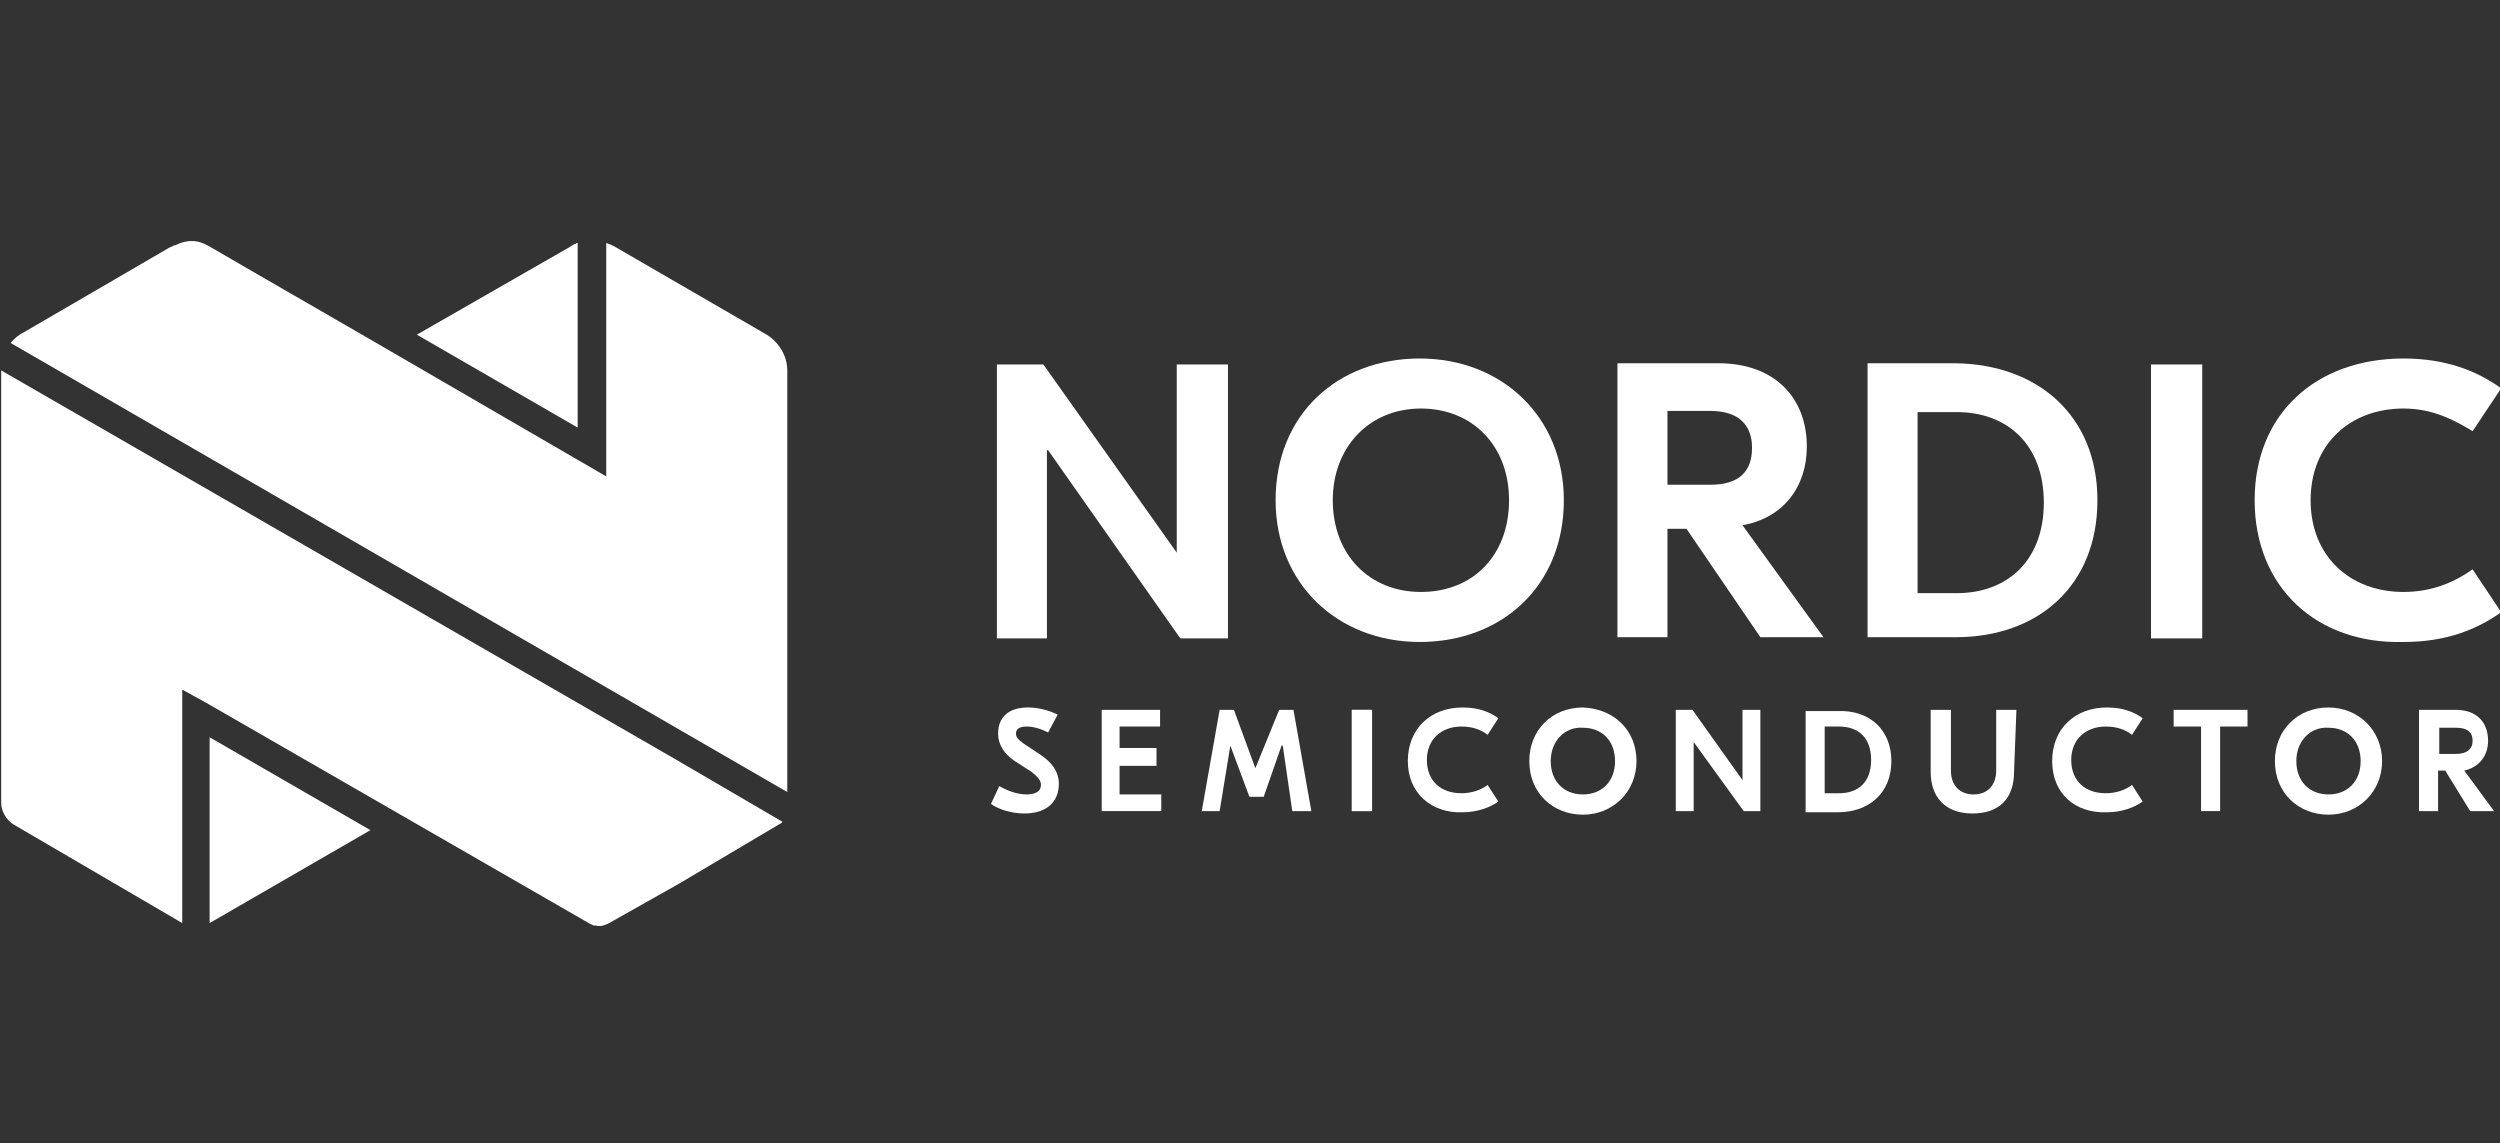 <?xml version="1.0" encoding="utf-8" standalone="no"?>
<!-- Generator: Adobe Illustrator 27.8.0, SVG Export Plug-In . SVG Version: 6.00 Build 0)  --><svg xmlns="http://www.w3.org/2000/svg" xmlns:xlink="http://www.w3.org/1999/xlink" id="Layer_1" style="enable-background:new 0 0 209.9 96;" version="1.1" viewBox="0 0 209.9 96" x="0px" xml:space="preserve" y="0px">
<rect x="0" y="0" width="209.9" height="96" fill="#333333" stroke="none"/>
<style type="text/css">
	.st0{fill:#FFFFFF;}
</style>
<g>
	<polygon class="st0" points="110.1,68.1 108.5,68.1 107.7,62.6 107.6,62.6 106.1,66.9 104.9,66.9 103.3,62.6 103.3,62.6    102.4,68.1 100.9,68.1 102.4,59.6 103.6,59.6 105.4,64.5 105.4,64.5 107.4,59.6 108.6,59.6  "/>
	<polygon class="st0" points="103.1,53.6 99.1,53.6 88,37.8 87.9,37.8 87.9,53.6 83.7,53.6 83.7,30.6 87.6,30.6 98.8,46.4    98.8,46.4 98.8,30.6 103.1,30.6  "/>
	<path class="st0" d="M131.3,42c0,7.2-5.2,11.9-12.1,11.9s-12.1-4.9-12.1-11.9c0-7.2,5.2-11.9,12.1-11.9S131.3,35,131.3,42    M111.9,42c0,4.6,3.1,7.7,7.4,7.7c4.4,0,7.4-3.1,7.4-7.7s-3.1-7.7-7.4-7.7C115,34.3,111.9,37.5,111.9,42"/>
	<path class="st0" d="M141.6,44.4H140v9.1h-4.2v-23h8.5c4.6,0,7.4,2.8,7.4,7c0,3.4-2,6-5.4,6.6l6.8,9.4h-5.3L141.6,44.4z M140,40.7   h3.6c2.4,0,3.5-1.1,3.5-3.1c0-1.9-1.1-3.1-3.5-3.1H140V40.7z"/>
	<path class="st0" d="M176.1,42c0,7.2-5,11.5-11.9,11.5h-7.4v-23h7.4C171.1,30.6,176.1,34.9,176.1,42 M161,34.5v15.3h3.3   c4.2,0,7.3-2.7,7.3-7.6s-3.1-7.6-7.3-7.6H161V34.5z"/>
	<rect class="st0" height="23" width="4.3" x="180.6" y="30.6"/>
	<path class="st0" d="M189.3,42c0-7.3,5.2-11.9,12.5-11.9c3.5,0,6.1,1,8.2,2.5l-2.4,3.6c-1.5-0.9-3.3-1.9-5.8-1.9   c-4.5,0-7.8,3-7.8,7.7s3.3,7.7,7.8,7.7c2.5,0,4.4-0.9,5.8-1.9l2.4,3.6c-2.1,1.5-4.7,2.5-8.2,2.5C194.5,54.1,189.3,49.3,189.3,42"/>
	<path class="st0" d="M83.2,67.5l0.7-1.5c0.7,0.4,1.5,0.7,2.3,0.7c0.8,0,1.2-0.3,1.2-0.8c0-0.4-0.3-0.7-0.8-1.1l-1.4-0.9   c-0.9-0.6-1.4-1.4-1.4-2.3c0-1.4,0.9-2.2,2.5-2.2c0.8,0,1.7,0.2,2.5,0.6l-0.8,1.5c-0.6-0.3-1.2-0.5-1.8-0.5c-0.6,0-0.9,0.2-0.9,0.6   c0,0.3,0.2,0.5,0.6,0.8l1.5,1c0.9,0.6,1.5,1.4,1.5,2.4c0,1.6-1.1,2.5-2.9,2.5C85,68.3,83.9,68,83.2,67.5"/>
	<polygon class="st0" points="97.5,66.7 97.5,68.1 92.5,68.1 92.5,59.6 97.4,59.6 97.4,61 94,61 94,62.8 97.1,62.8 97.1,64.3    94,64.3 94,66.7  "/>
	<rect class="st0" height="8.5" width="1.6" x="113.5" y="59.6"/>
	<rect class="st0" height="8.5" width="1.7" x="113.5" y="59.6"/>
	<path class="st0" d="M118.2,63.9c0-2.7,1.9-4.5,4.6-4.5c1.4,0,2.3,0.4,3,0.9l-0.9,1.4c-0.5-0.4-1.2-0.7-2.2-0.7   c-1.7,0-2.9,1.1-2.9,2.8c0,1.8,1.2,2.8,2.9,2.8c0.9,0,1.7-0.3,2.2-0.7l0.9,1.4c-0.7,0.5-1.8,0.9-3,0.9   C120.2,68.3,118.2,66.6,118.2,63.9"/>
	<path class="st0" d="M137.4,63.9c0,2.6-2,4.5-4.5,4.5s-4.5-1.8-4.5-4.5c0-2.6,1.9-4.5,4.5-4.5C135.5,59.5,137.4,61.3,137.4,63.9    M130.2,63.9c0,1.7,1.1,2.8,2.7,2.8s2.7-1.1,2.7-2.8c0-1.7-1.1-2.8-2.7-2.8C131.4,61,130.2,62.2,130.2,63.9"/>
	<polygon class="st0" points="147.8,68.1 146.4,68.1 142.2,62.3 142.2,62.3 142.2,68.1 140.7,68.1 140.7,59.6 142.1,59.6    146.3,65.5 146.3,65.5 146.3,59.6 147.8,59.6  "/>
	<path class="st0" d="M158.8,63.9c0,2.7-1.9,4.3-4.5,4.3h-2.7v-8.5h2.7C157,59.6,158.8,61.3,158.8,63.9 M153.2,61v5.6h1.2   c1.6,0,2.7-0.9,2.7-2.8c0-1.9-1.1-2.8-2.7-2.8H153.2z"/>
	<path class="st0" d="M169.1,64.8c0,2.2-1.2,3.5-3.5,3.5c-2.3,0-3.5-1.4-3.5-3.5v-5.2h1.7v5.1c0,1.2,0.7,2,1.9,2s1.9-0.8,1.9-2v-5.1   h1.7L169.1,64.8L169.1,64.8z"/>
	<path class="st0" d="M172.3,63.9c0-2.7,1.9-4.5,4.6-4.5c1.4,0,2.3,0.4,3,0.9l-0.9,1.4c-0.5-0.4-1.2-0.7-2.2-0.7   c-1.7,0-2.9,1.1-2.9,2.8c0,1.8,1.2,2.8,2.9,2.8c0.9,0,1.7-0.3,2.2-0.7l0.9,1.4c-0.7,0.5-1.8,0.9-3,0.9   C174.2,68.3,172.3,66.6,172.3,63.9"/>
	<polygon class="st0" points="188.7,61 186.4,61 186.4,68.1 184.8,68.1 184.8,61 182.5,61 182.5,59.6 188.7,59.6  "/>
	<path class="st0" d="M200,63.9c0,2.6-2,4.5-4.5,4.5c-2.5,0-4.5-1.8-4.5-4.5c0-2.6,1.9-4.5,4.5-4.5C198,59.4,200,61.3,200,63.9    M192.8,63.9c0,1.7,1.1,2.8,2.7,2.8s2.7-1.1,2.7-2.8c0-1.7-1.1-2.8-2.7-2.8C194,61,192.8,62.2,192.8,63.9"/>
	<path class="st0" d="M205.3,64.7h-0.6v3.4h-1.6v-8.5h3.1c1.7,0,2.7,1,2.7,2.6c0,1.2-0.7,2.2-2,2.5l2.5,3.4h-2L205.3,64.7z    M204.8,63.3h1.4c0.9,0,1.4-0.4,1.4-1.1c0-0.7-0.4-1.1-1.4-1.1h-1.4V63.3z"/>
	<path class="st0" d="M48.5,20.4c-0.1,0-0.1,0-0.2,0.1h-0.1c-0.1,0.1-0.2,0.1-0.3,0.2L35,28.1l13.5,7.8   C48.5,35.9,48.5,20.4,48.5,20.4z"/>
	<path class="st0" d="M0.1,31.1v0.4v35.9c0,0.7,0.4,1.4,1,1.8l14.2,8.3v-0.6V60.6v-0.8v-1.9l2,1.1l32.3,18.6c0,0,0.1,0,0.2,0.1H50   c0.3,0.1,0.7,0.1,1.5-0.4l5.5-3.1l8.6-5.1l0.1-0.1l-8.9-5.2L0.1,31.1z"/>
	<polygon class="st0" points="17.6,77.5 31.1,69.7 17.6,61.9  "/>
	<path class="st0" d="M64.2,28l-12.6-7.3c-0.2-0.1-0.4-0.2-0.7-0.3v19.6L30.4,28.1l-9.7-5.6l-3.1-1.8c-1-0.6-1.9-0.6-2.9-0.1   c0,0,0,0-0.1,0c-0.1,0.1-0.2,0.1-0.4,0.2L2,27.9l0,0c-0.4,0.2-0.8,0.5-1.1,0.9l32,18.5l0,0l33.2,19.2V31.1   C66.1,29.8,65.3,28.6,64.2,28"/>
</g>
</svg>
